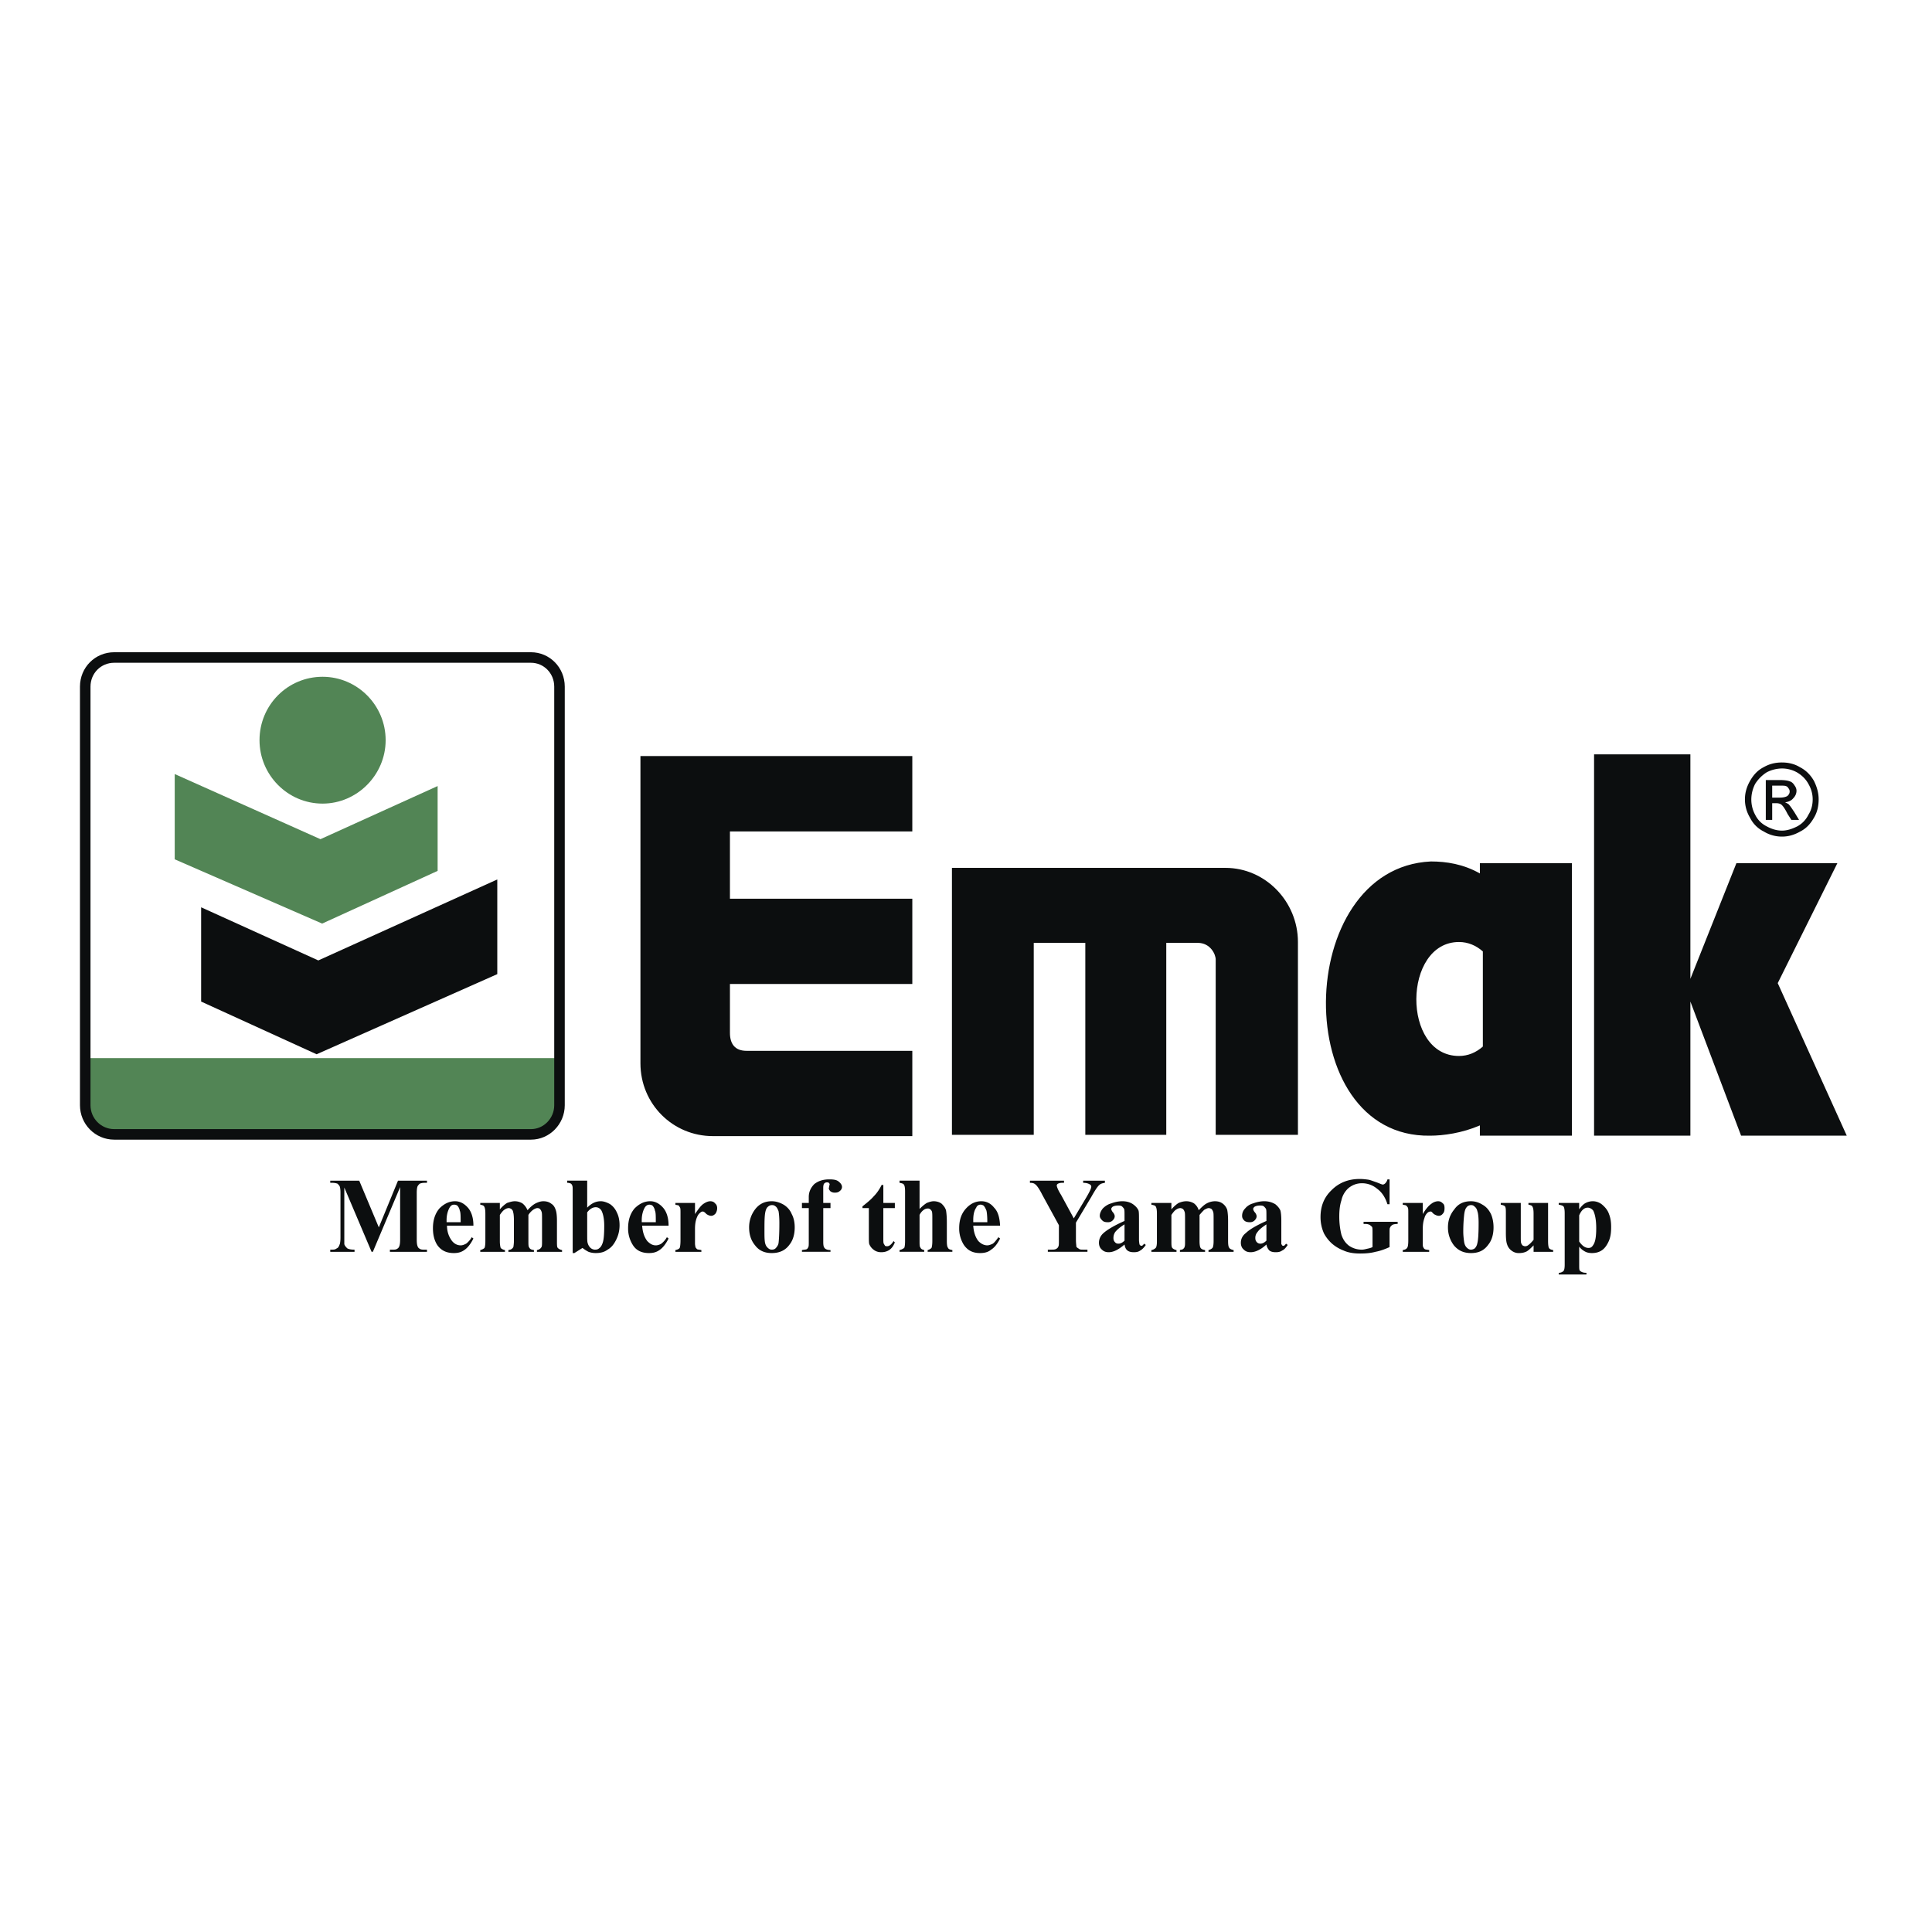 <svg xmlns="http://www.w3.org/2000/svg" width="2500" height="2500" viewBox="0 0 192.756 192.756"><path fill-rule="evenodd" clip-rule="evenodd" fill="#fff" d="M0 0h192.756v192.756H0V0z"></path><path fill-rule="evenodd" clip-rule="evenodd" fill="#528555" d="M43.662 78.424l-11.691 5.301-14.539-6.498v8.507l14.709 6.412 11.521-5.258v-8.464z"></path><path fill-rule="evenodd" clip-rule="evenodd" fill="#0c0e0f" d="M20.067 90.521l11.691 5.301 17.856-8.079v9.446l-18.026 7.995-11.521-5.258v-9.405z"></path><path d="M32.184 67.522c3.443 0 6.292 2.822 6.292 6.327 0 3.462-2.848 6.327-6.292 6.327-3.486 0-6.292-2.864-6.292-6.327 0-3.505 2.806-6.327 6.292-6.327z" fill-rule="evenodd" clip-rule="evenodd" fill="#528555"></path><path d="M159.041 113.307V75.26h9.609v22.4l4.592-11.542h10.074l-5.951 11.969 6.887 15.219h-10.543l-5.059-13.381v13.381h-9.609v.001zm-11.393 0v-1.025c-1.785.77-3.656 1.025-4.975 1.025-14.029.213-13.689-26.718.086-27.359 1.531 0 3.23.256 4.889 1.196v-1.025h9.184v27.188h-9.184zm.297-18.382v9.489c-.68.6-1.486.941-2.381.941-5.738 0-5.611-11.371 0-11.371.895 0 1.702.342 2.381.941zm-56.924 3.249H72.826v4.873c0 1.111.51 1.795 1.658 1.795h16.538v8.508H71.125c-3.996 0-7.228-3.207-7.228-7.268V75.431h27.124v7.523H72.826v6.712h18.196v8.508h-.001zm25.338 15.047V94.07h3.146c1.232 0 1.785 1.111 1.785 1.667v17.484h8.205V93.984c0-4.019-3.232-7.396-7.229-7.396H94.975v26.632h8.162V94.07h5.145v19.151h8.077z" fill-rule="evenodd" clip-rule="evenodd" fill="#0c0e0f"></path><path d="M177.791 76.072c.594 0 1.232.128 1.785.47.594.3 1.062.77 1.402 1.368.297.599.469 1.197.469 1.838s-.129 1.282-.469 1.838c-.34.599-.766 1.069-1.359 1.368-.596.343-1.191.514-1.828.514a3.461 3.461 0 0 1-1.828-.514 3.01 3.01 0 0 1-1.361-1.368 3.527 3.527 0 0 1-.51-1.838c0-.642.17-1.24.51-1.838s.766-1.068 1.361-1.368c.594-.341 1.189-.47 1.828-.47zm0 .599a3.37 3.37 0 0 0-1.531.385c-.467.299-.85.684-1.148 1.154a3.446 3.446 0 0 0-.383 1.54c0 .556.129 1.069.383 1.539.256.513.639.898 1.148 1.154.467.256.979.428 1.531.428.51 0 1.02-.171 1.529-.428.469-.256.85-.641 1.105-1.154.297-.47.426-.983.426-1.539 0-.513-.129-1.026-.426-1.54-.256-.47-.637-.854-1.148-1.154a3.072 3.072 0 0 0-1.486-.385zm-1.617 5.13v-3.976h1.361c.467 0 .807.042 1.02.128.17.042.34.171.469.385.127.171.213.342.213.555 0 .299-.129.556-.342.77-.17.213-.467.342-.807.384.127.043.254.128.34.171.17.171.34.428.596.812l.467.77h-.766l-.383-.599c-.254-.513-.467-.812-.637-.94-.127-.085-.297-.128-.51-.128h-.383V81.8h-.638v.001zm.638-2.223h.766c.383 0 .637-.085.764-.171.129-.128.213-.256.213-.428a.484.484 0 0 0-.127-.342.433.433 0 0 0-.256-.213c-.127-.043-.34-.043-.637-.043h-.723v1.197zM37.795 122.455l1.913-4.66h2.891v.215h-.255c-.212 0-.34.043-.468.084-.085.086-.17.172-.212.258s-.085.299-.085.641v4.703c0 .342.042.555.085.641.042.129.085.172.212.256.128.086.298.086.468.086h.255v.215h-3.698v-.215h.255c.212 0 .34 0 .468-.086a.432.432 0 0 0 .212-.256c.042-.086.085-.299.085-.641v-5.258l-2.721 6.455h-.127l-2.721-6.414v5.645c.042.17.17.299.298.426.17.086.382.129.723.129v.215H32.95v-.215h.085c.17 0 .298 0 .425-.043.127-.086.255-.127.298-.213.085-.129.127-.258.17-.385 0-.043.042-.215.042-.557v-4.488c0-.342-.042-.555-.085-.641s-.127-.172-.213-.258a1.569 1.569 0 0 0-.467-.084h-.255v-.215h2.891l1.954 4.66zm9.438-.172h-2.636c0 .643.213 1.154.51 1.539.212.258.51.428.851.428.212 0 .382-.086.552-.17a2.13 2.13 0 0 0 .553-.643l.17.129c-.255.514-.553.898-.85 1.111-.34.256-.68.342-1.105.342-.723 0-1.275-.256-1.658-.812-.298-.469-.425-1.025-.425-1.666 0-.812.212-1.455.638-1.967.468-.471.978-.727 1.573-.727.467 0 .893.213 1.275.641.34.385.552.983.552 1.795zm-1.275-.342c0-.598 0-.982-.085-1.154a.965.965 0 0 0-.255-.512.61.61 0 0 0-.298-.086c-.212 0-.34.086-.467.299-.17.299-.298.727-.298 1.24v.213h1.403zm3.911-1.923v.643c.255-.301.511-.514.723-.643.255-.084.51-.17.765-.17.297 0 .553.086.765.213.212.172.383.385.51.684.255-.299.553-.555.808-.684.255-.127.51-.213.766-.213.34 0 .595.086.808.256.212.129.34.342.425.6.085.213.128.598.128 1.111v2.008c0 .385 0 .6.085.686.085.084.212.17.425.213v.172h-2.508v-.172c.213-.043.34-.129.425-.256.085-.086.085-.301.085-.643v-2.094c0-.428 0-.727-.042-.812a.683.683 0 0 0-.17-.299c-.042-.043-.127-.086-.255-.086-.127 0-.297.086-.425.172-.17.127-.34.299-.468.512v2.607c0 .342 0 .557.085.643.085.17.213.213.468.256v.172h-2.551v-.172c.17-.043.255-.043.34-.129.085-.043.128-.127.17-.213 0-.086.042-.256.042-.557v-2.094c0-.428-.042-.727-.085-.812 0-.129-.085-.213-.17-.299-.085-.043-.17-.086-.255-.086a.679.679 0 0 0-.382.129c-.17.084-.34.299-.511.555v2.607c0 .342.043.557.085.686.085.084.213.17.426.213v.172h-2.466v-.172c.17-.043.34-.129.425-.213.042-.086.085-.301.085-.686v-2.736c0-.383-.042-.598-.127-.727-.042-.084-.17-.127-.382-.17v-.172h1.953zm8.715-2.223v2.693c.425-.428.85-.641 1.36-.641.297 0 .637.127.935.299.297.213.51.471.68.855.17.342.255.77.255 1.238 0 .557-.127 1.027-.34 1.455-.213.428-.468.77-.851.982-.34.256-.723.342-1.19.342-.255 0-.51-.043-.723-.127a3.532 3.532 0 0 1-.595-.385l-.808.512h-.17v-6.199c0-.299 0-.469-.042-.512 0-.086-.085-.172-.128-.215a.868.868 0 0 0-.382-.084v-.215h1.999v.002zm0 3.164v2.18c0 .428 0 .727.042.855.042.17.127.342.255.471a.687.687 0 0 0 .468.213c.213 0 .34-.043.468-.17.128-.086.255-.301.34-.6s.127-.812.127-1.625c0-.727-.127-1.238-.298-1.539-.127-.17-.297-.299-.553-.299-.296 0-.594.172-.849.514zm8.12 1.324h-2.636c.043.643.213 1.154.511 1.539.255.258.51.428.85.428.212 0 .425-.086.552-.17a2.13 2.13 0 0 0 .553-.643l.17.129c-.255.514-.553.898-.85 1.111-.34.256-.681.342-1.105.342-.723 0-1.275-.256-1.615-.812a3.052 3.052 0 0 1-.468-1.666c0-.812.212-1.455.638-1.967.468-.471.978-.727 1.573-.727.468 0 .893.213 1.275.641.34.385.552.983.552 1.795zm-1.275-.342c0-.598 0-.982-.085-1.154a.965.965 0 0 0-.255-.512.609.609 0 0 0-.297-.086c-.17 0-.34.086-.468.299-.17.299-.297.727-.297 1.24v.213h1.402zm3.911-1.923v1.111c.34-.512.595-.854.85-1.025.255-.17.468-.256.681-.256.212 0 .382.086.467.213.127.086.212.258.212.471a.951.951 0 0 1-.17.555c-.127.129-.255.215-.425.215-.169 0-.34-.086-.467-.172-.127-.127-.213-.213-.255-.213-.043-.043-.085-.043-.128-.043-.085 0-.17.043-.255.129-.17.127-.255.299-.34.512-.127.344-.17.686-.17 1.111v1.412c0 .213.042.299.042.385.042.086.127.17.17.213.085.043.255.043.425.086v.172h-2.593v-.172c.17-.043.34-.086.425-.213.043-.086.085-.344.085-.77v-2.693c0-.301 0-.471-.042-.557-.043-.086-.085-.129-.128-.213-.085-.043-.212-.043-.34-.086v-.172h1.956zm7.652-.17c.425 0 .808.127 1.19.342.34.213.638.514.808.939.212.385.298.855.298 1.326 0 .684-.17 1.283-.51 1.709-.425.6-1.021.855-1.786.855-.723 0-1.275-.256-1.658-.77-.426-.512-.596-1.111-.596-1.795s.213-1.283.596-1.795c.425-.555.978-.811 1.658-.811zm.043.384c-.213 0-.34.086-.468.213-.127.129-.212.385-.255.77-.043.428-.043.941-.043 1.668 0 .342 0 .727.043 1.025.042.256.127.428.255.557.128.127.255.213.425.213.17 0 .297-.043.383-.129.127-.127.255-.299.297-.512.042-.299.085-.984.085-2.01 0-.557-.042-.982-.085-1.197-.085-.213-.17-.385-.297-.471a.488.488 0 0 0-.34-.127zm5.101.299v3.377c0 .342.042.514.127.6.085.127.298.213.595.213v.172H80.01v-.172c.213-.043.383-.043.468-.086s.128-.127.17-.213c.043-.086.043-.258.043-.514v-3.377h-.681v-.514h.681v-.598c0-.514.212-.941.553-1.283.382-.299.85-.469 1.488-.469.425 0 .723.041.935.213.213.172.34.342.34.557a.508.508 0 0 1-.212.383c-.128.129-.298.172-.511.172a.715.715 0 0 1-.425-.129c-.085-.084-.17-.213-.17-.299 0-.043.042-.127.042-.213 0-.043.042-.129.042-.172 0-.086-.042-.127-.085-.17s-.127-.043-.213-.043c-.085 0-.17.043-.255.127-.042.043-.085.215-.085.385V120.017h.723v.514h-.722zm5.994-2.308v1.795h1.148v.514H88.13v2.992c0 .299 0 .471.043.557.042.084.085.127.127.213.085.043.127.043.212.043.212 0 .425-.172.638-.514l.127.129c-.255.684-.723.982-1.36.982-.297 0-.553-.084-.765-.256a1.296 1.296 0 0 1-.425-.555c-.042-.129-.042-.428-.042-.984v-2.607h-.638v-.172c.425-.342.808-.641 1.105-.982.34-.342.595-.727.808-1.154h.17v-.001zm3.614-.428v2.822c.255-.258.51-.471.723-.6.212-.084.468-.17.68-.17.298 0 .596.086.808.256.213.215.34.385.425.641.042.215.085.643.085 1.197v1.881c0 .385.042.6.127.686.043.127.213.17.425.213v.172h-2.466v-.172a.837.837 0 0 0 .383-.213c.042-.086.085-.344.085-.686v-2.18c0-.385 0-.641-.042-.77-.042-.086-.085-.17-.17-.213-.085-.086-.17-.086-.255-.086a.679.679 0 0 0-.382.129 1.326 1.326 0 0 0-.425.512v2.607c0 .342 0 .557.085.643.042.127.169.213.382.256v.172h-2.465v-.172c.212-.043.34-.129.468-.213.042-.086.084-.301.084-.686v-4.959c0-.342-.042-.598-.127-.684-.042-.086-.213-.127-.425-.17v-.215h1.997v.002zm8.035 4.488h-2.678c.041.643.211 1.154.51 1.539.254.258.553.428.893.428.17 0 .383-.086.553-.17.17-.129.34-.342.553-.643l.17.129c-.256.514-.553.898-.893 1.111-.299.256-.68.342-1.105.342-.723 0-1.233-.256-1.616-.812a3.052 3.052 0 0 1-.468-1.666c0-.812.212-1.455.68-1.967.425-.471.935-.727 1.53-.727.51 0 .936.213 1.275.641.383.385.553.983.596 1.795zm-1.275-.342c0-.598-.043-.982-.086-1.154-.084-.213-.17-.385-.297-.512-.086-.043-.17-.086-.297-.086a.444.444 0 0 0-.426.299c-.213.299-.297.727-.297 1.24v.213h1.403zm11.732-4.146v.215c-.254.043-.424.084-.553.213-.168.129-.424.514-.807 1.197l-1.531 2.564v1.711c0 .342.043.555.043.684.043.086.127.129.256.213.084.086.254.086.424.086h.426v.215h-3.953v-.215h.34c.213 0 .383 0 .51-.086a.433.433 0 0 0 .213-.256c.043-.086.043-.299.043-.641v-1.455l-1.658-3.033c-.299-.6-.553-.941-.68-1.027-.129-.127-.299-.17-.553-.17v-.215h3.4v.215h-.17a.944.944 0 0 0-.426.084c-.084.043-.127.129-.127.172 0 .129.127.471.426.941l1.275 2.35 1.275-2.137c.297-.514.467-.855.467-1.025a.238.238 0 0 0-.127-.215c-.129-.086-.34-.17-.682-.17v-.215h2.169zm1.957 6.369c-.596.514-1.105.77-1.574.77-.297 0-.51-.084-.68-.256-.213-.17-.297-.428-.297-.684 0-.385.17-.727.467-.982.34-.301 1.021-.729 2.084-1.197v-.514c0-.342 0-.598-.043-.684s-.127-.172-.213-.258c-.127-.084-.256-.084-.383-.084-.213 0-.424.043-.553.127-.084.086-.127.129-.127.215s.043.17.127.299c.129.129.213.299.213.428 0 .17-.084.299-.213.428a.64.64 0 0 1-.467.17c-.256 0-.426-.043-.553-.17-.17-.172-.256-.301-.256-.471 0-.256.129-.514.299-.727.211-.215.51-.428.85-.514.34-.127.723-.213 1.105-.213.467 0 .809.127 1.062.299.297.213.467.428.553.641.043.172.043.471.043 1.027v1.881c0 .213.043.385.043.428 0 .041.041.084.084.127s.086.043.127.043c.086 0 .17-.086.256-.213l.17.127c-.17.258-.383.471-.553.557-.17.129-.383.17-.637.17-.256 0-.469-.041-.639-.17s-.252-.342-.295-.6zm0-.385v-1.623c-.426.256-.723.512-.936.77-.127.213-.17.385-.17.598 0 .172.043.299.17.428.084.086.17.129.34.129s.383-.087.596-.302zm4.676-3.761v.643c.256-.301.51-.514.723-.643.213-.084.469-.17.766-.17s.553.086.766.213c.213.172.383.385.467.684.299-.299.553-.555.809-.684a1.76 1.76 0 0 1 .807-.213c.34 0 .596.086.809.256.17.129.34.342.424.6.043.213.086.598.086 1.111v2.008c0 .385.043.6.127.686.043.084.213.17.426.213v.172h-2.508v-.172c.17-.043.34-.129.424-.256.043-.086.086-.301.086-.643v-2.094c0-.428 0-.727-.043-.812a.683.683 0 0 0-.17-.299.594.594 0 0 0-.256-.086c-.17 0-.297.086-.467.172a6.057 6.057 0 0 0-.467.512v2.607c0 .342.041.557.084.643.086.17.256.213.469.256v.172h-2.51v-.172c.129-.043.256-.043.342-.129.041-.043.127-.127.127-.213.043-.086.043-.256.043-.557v-2.094c0-.428 0-.727-.043-.812a.703.703 0 0 0-.17-.299c-.086-.043-.17-.086-.256-.086a.687.687 0 0 0-.383.129c-.17.084-.34.299-.51.555v2.607c0 .342 0 .557.086.686.084.084.211.17.424.213v.172h-2.508v-.172a.81.81 0 0 0 .426-.213c.084-.086.127-.301.127-.686v-2.736c0-.383-.043-.598-.127-.727-.043-.084-.213-.127-.426-.17v-.172h1.996zm9.481 4.146c-.553.514-1.105.77-1.572.77-.299 0-.512-.084-.682-.256-.211-.17-.297-.428-.297-.684 0-.385.17-.727.51-.982.299-.301.979-.729 2.041-1.197v-.514c0-.342 0-.598-.043-.684s-.127-.172-.213-.258c-.127-.084-.254-.084-.383-.084-.211 0-.424.043-.551.127-.086.086-.129.129-.129.215s.043.17.129.299c.127.129.211.299.211.428 0 .17-.084.299-.211.428a.647.647 0 0 1-.469.17c-.213 0-.426-.043-.553-.17-.17-.172-.213-.301-.213-.471 0-.256.086-.514.299-.727.17-.215.467-.428.807-.514.34-.127.723-.213 1.105-.213.469 0 .809.127 1.105.299.256.213.426.428.51.641.043.172.086.471.086 1.027v2.309c.043.041.043.084.084.127.043.043.086.043.129.043.084 0 .17-.086.254-.213l.17.127c-.17.258-.34.471-.553.557-.17.129-.383.17-.637.17-.256 0-.469-.041-.639-.17a1.158 1.158 0 0 1-.295-.6zm0-.385v-1.623c-.383.256-.723.512-.893.77a.865.865 0 0 0-.213.598c0 .172.043.299.17.428a.482.482 0 0 0 .34.129c.17-.001.383-.087.596-.302zm12.287-6.111v2.479h-.213c-.213-.684-.553-1.197-1.021-1.539a2.328 2.328 0 0 0-1.529-.555c-.51 0-.936.17-1.318.469a2.25 2.25 0 0 0-.723 1.24c-.17.514-.213 1.068-.213 1.625 0 .684.086 1.281.213 1.795.17.514.426.855.766 1.111.383.256.807.385 1.275.385.17 0 .34-.043.51-.086.213-.043.383-.084.553-.17v-1.453c0-.258 0-.471-.043-.557-.043-.043-.127-.129-.254-.213a1.065 1.065 0 0 0-.426-.086h-.17v-.215h3.4v.215c-.254 0-.426.043-.51.086-.127.084-.213.17-.256.299-.041.043-.041.213-.041.471v1.453c-.469.213-.936.385-1.404.471-.467.127-.977.17-1.529.17-.639 0-1.191-.086-1.658-.299a3.903 3.903 0 0 1-1.148-.684 3.752 3.752 0 0 1-.807-1.027 3.94 3.94 0 0 1-.342-1.623c0-1.07.342-1.967 1.105-2.693.723-.727 1.658-1.111 2.807-1.111.34 0 .68.043.936.084.17.043.383.129.766.258.34.127.51.213.594.213.086 0 .17-.043.256-.127a.85.85 0 0 0 .213-.385h.211v-.001zm3.314 2.35v1.111c.299-.512.596-.854.852-1.025.211-.17.467-.256.68-.256s.34.086.467.213c.129.086.17.258.17.471 0 .256-.041.428-.17.555a.503.503 0 0 1-.383.215c-.211 0-.34-.086-.51-.172l-.211-.213c-.043-.043-.086-.043-.129-.043a.455.455 0 0 0-.297.129 1.031 1.031 0 0 0-.299.512c-.127.344-.17.686-.17 1.111v1.412c0 .213 0 .299.043.385s.086.17.17.213c.086.043.213.043.426.086v.172h-2.637v-.172c.213-.043.34-.086.426-.213.086-.086.127-.344.127-.77v-2.693c0-.301 0-.471-.041-.557a.723.723 0 0 0-.172-.213c-.041-.043-.17-.043-.34-.086v-.172h1.998zm4.805-.17c.426 0 .809.127 1.148.342.383.213.637.514.85.939.17.385.256.855.256 1.326 0 .684-.17 1.283-.512 1.709-.424.6-.977.855-1.742.855-.723 0-1.275-.256-1.701-.77-.383-.512-.594-1.111-.594-1.795s.211-1.283.637-1.795c.382-.555.935-.811 1.658-.811zm0 .384c-.17 0-.34.086-.426.213-.127.129-.211.385-.254.77-.043.428-.086.941-.086 1.668 0 .342.043.727.086 1.025.043.256.127.428.254.557.129.127.256.213.426.213a.682.682 0 0 0 .383-.129.964.964 0 0 0 .254-.512c.086-.299.129-.984.129-2.01 0-.557-.043-.982-.129-1.197a.757.757 0 0 0-.297-.471c-.084-.084-.17-.127-.34-.127zm7.695-.214v3.805c0 .385.041.6.084.686.086.127.213.17.426.213v.172h-1.955v-.643c-.256.258-.469.471-.682.6-.254.127-.51.17-.807.17-.256 0-.51-.086-.723-.256a1.206 1.206 0 0 1-.426-.6c-.084-.213-.127-.598-.127-1.152v-1.926c0-.383 0-.598-.086-.727-.084-.084-.211-.127-.424-.17v-.172h1.998v3.336c0 .342 0 .555.041.684a.92.92 0 0 0 .129.213c.084.043.17.086.254.086a.475.475 0 0 0 .34-.129c.129-.084.299-.256.512-.512v-2.609c0-.383-.043-.598-.129-.727-.041-.084-.17-.127-.383-.17v-.172h1.958zm3.104 4.361v1.838c0 .256 0 .428.041.514.043.086.129.127.213.17.086.043.213.086.469.086v.172h-2.764v-.172a.68.68 0 0 0 .467-.17c.086-.086.129-.301.129-.643v-5.129c0-.342-.043-.6-.129-.686-.084-.084-.254-.127-.467-.17v-.172h2.041v.643c.17-.258.34-.428.51-.557.256-.17.553-.256.85-.256.34 0 .68.127.936.342.297.256.553.555.68.939.17.428.213.855.213 1.283 0 .514-.043.941-.213 1.367-.17.385-.383.729-.68.941s-.637.299-1.02.299c-.256 0-.51-.043-.723-.17a1.787 1.787 0 0 1-.553-.469zm0-.514c.297.428.594.643.936.643.211 0 .34-.086.467-.301.213-.299.297-.854.297-1.666 0-.855-.127-1.412-.297-1.754-.127-.17-.34-.299-.553-.299-.34 0-.637.256-.85.77v2.607z" fill-rule="evenodd" clip-rule="evenodd" fill="#0c0e0f"></path><path d="M8.504 105.568h47.317v4.703c0 1.582-1.275 2.906-2.848 2.906H11.395c-1.616 0-2.891-1.324-2.891-2.906v-4.703z" fill-rule="evenodd" clip-rule="evenodd" fill="#528555"></path><path d="M11.395 65.599h41.578c1.573 0 2.848 1.282 2.848 2.907v41.766c0 1.582-1.275 2.906-2.848 2.906H11.395c-1.616 0-2.891-1.324-2.891-2.906V68.506c0-1.625 1.275-2.907 2.891-2.907z" fill="none" stroke="#0c0e0f" stroke-width="1.051" stroke-linejoin="round" stroke-miterlimit="2.613"></path></svg>